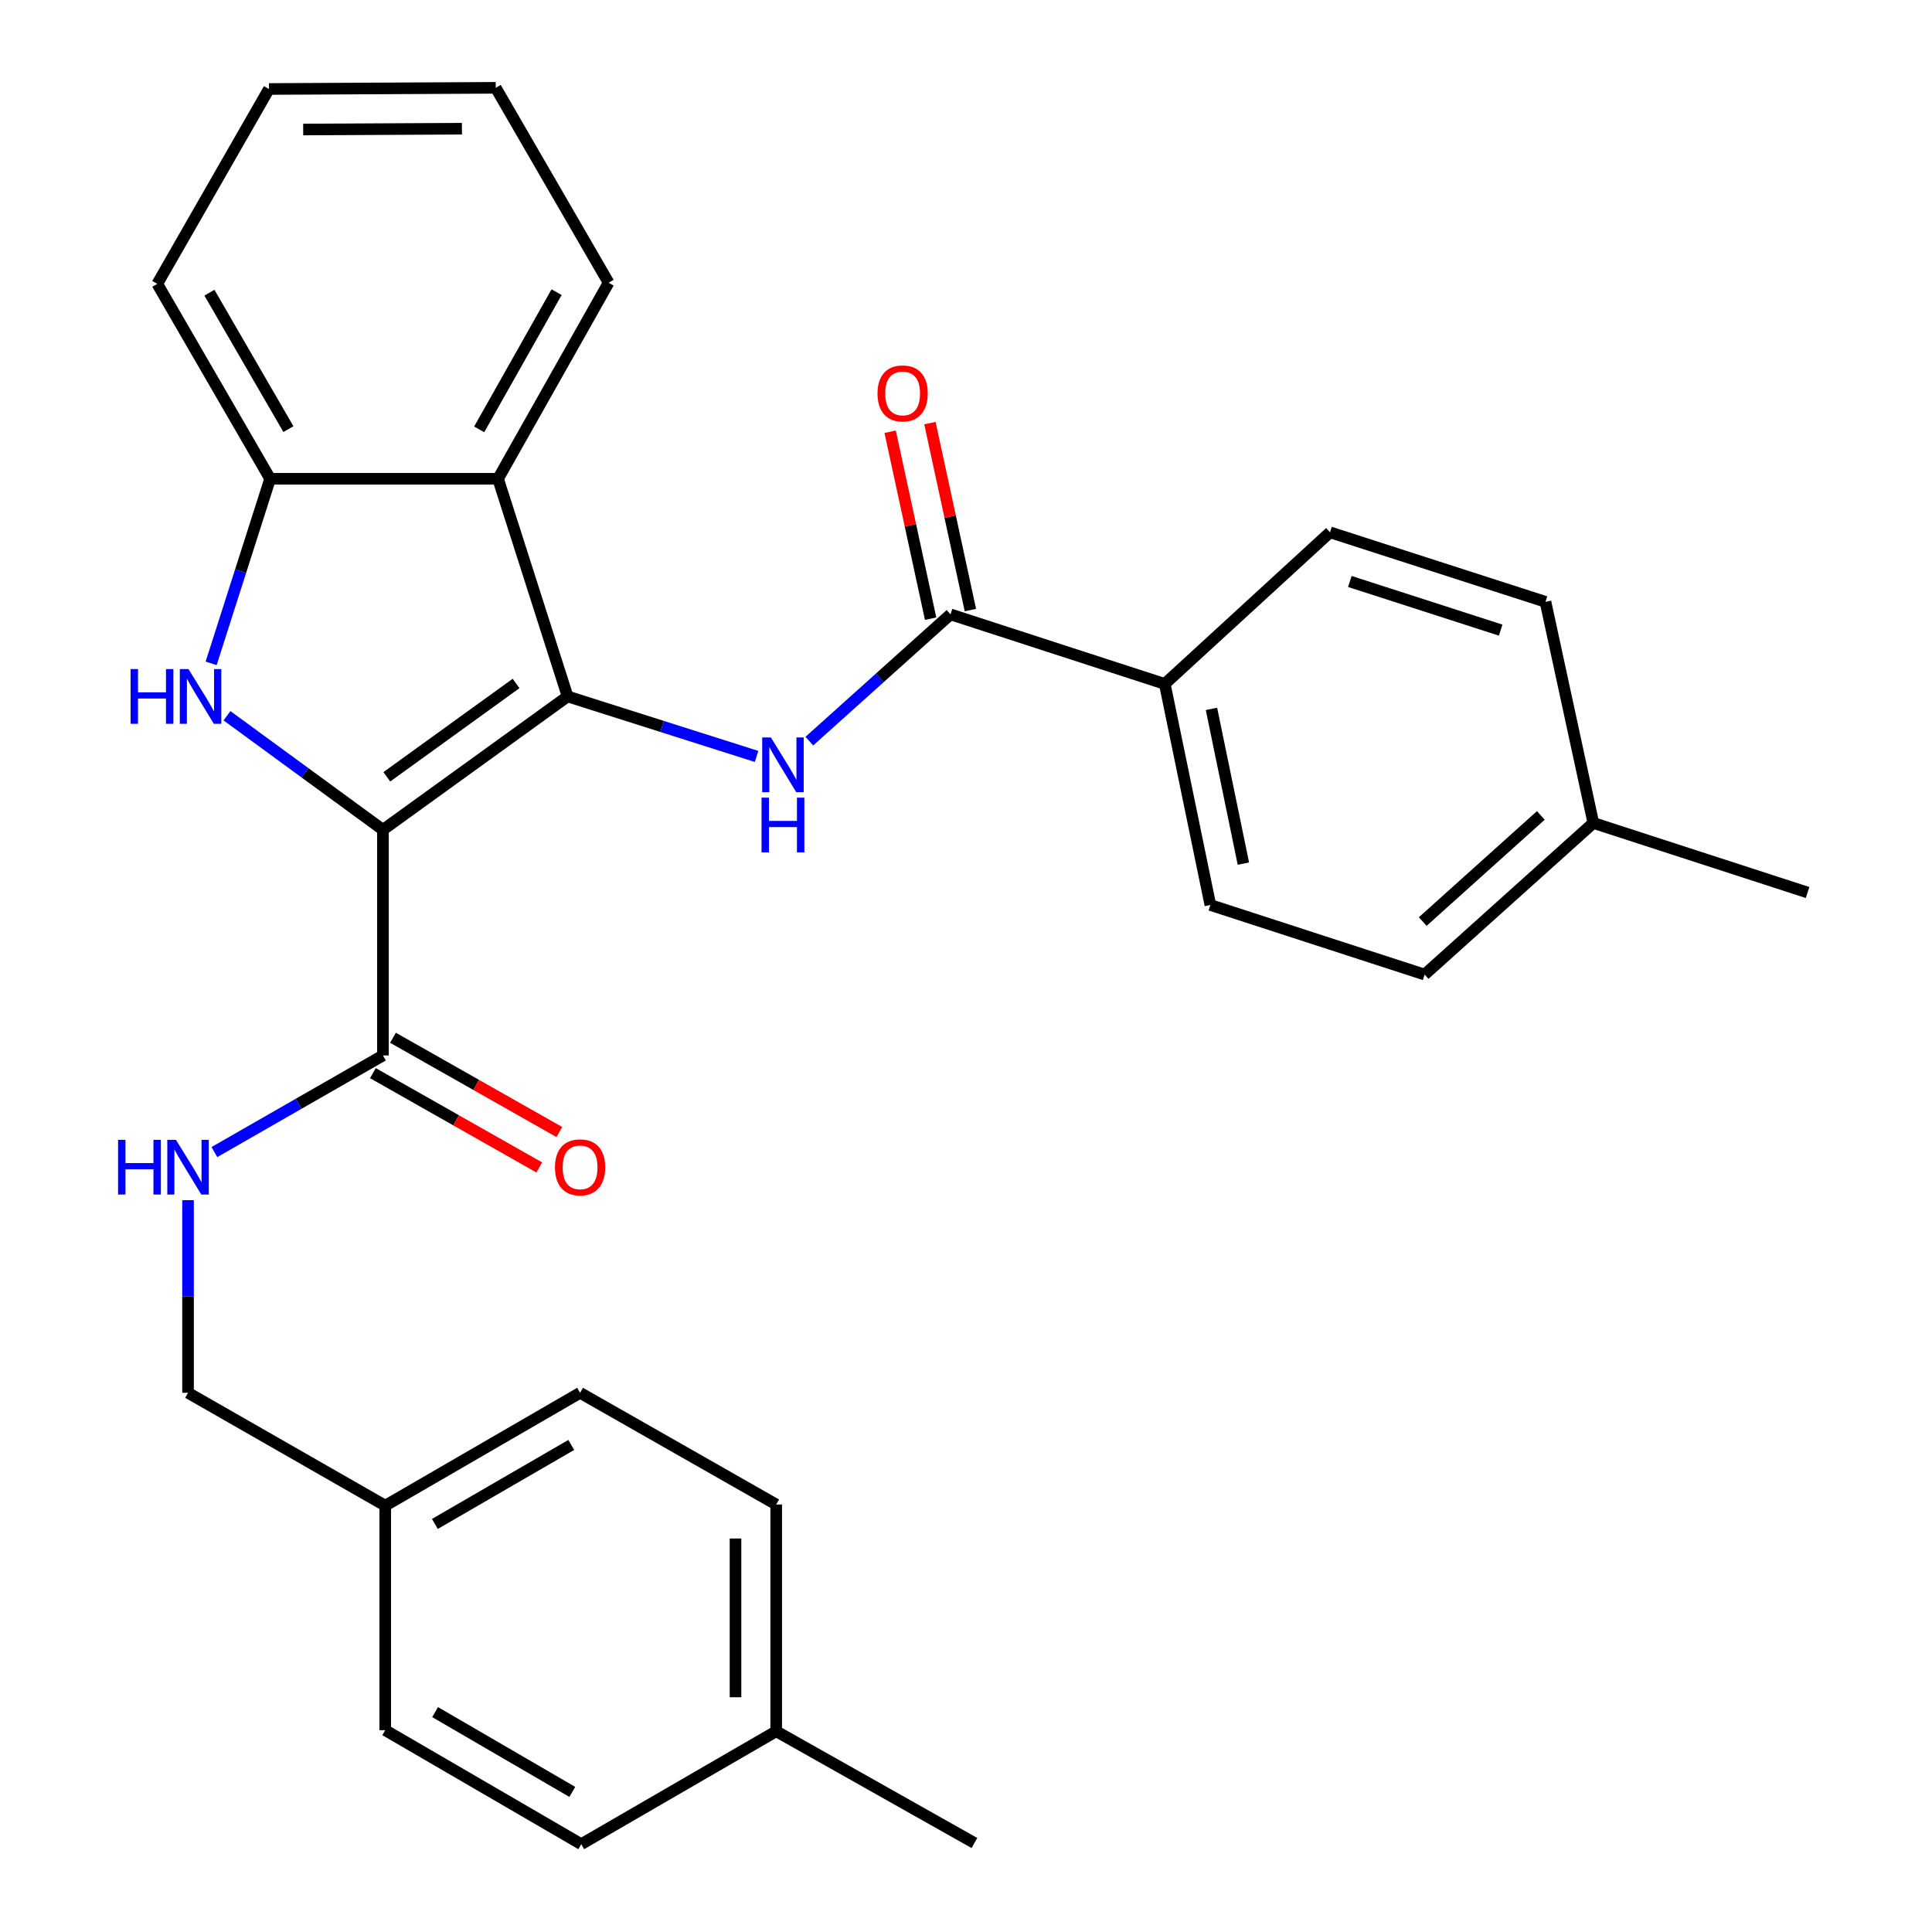 <?xml version='1.0' encoding='iso-8859-1'?>
<svg version='1.1' baseProfile='full'
              xmlns='http://www.w3.org/2000/svg'
                      xmlns:rdkit='http://www.rdkit.org/xml'
                      xmlns:xlink='http://www.w3.org/1999/xlink'
                  xml:space='preserve'
width='1000px' height='1000px' viewBox='0 0 1000 1000'>
<!-- END OF HEADER -->
<rect style='opacity:1.0;fill:#FFFFFF;stroke:none' width='1000' height='1000' x='0' y='0'> </rect>
<path class='bond-0' d='M 198.209,429.506 L 293.789,360.474' style='fill:none;fill-rule:evenodd;stroke:#000000;stroke-width:6px;stroke-linecap:butt;stroke-linejoin:miter;stroke-opacity:1' />
<path class='bond-0' d='M 200.215,402.078 L 267.121,353.755' style='fill:none;fill-rule:evenodd;stroke:#000000;stroke-width:6px;stroke-linecap:butt;stroke-linejoin:miter;stroke-opacity:1' />
<path class='bond-1' d='M 198.209,429.506 L 157.842,399.986' style='fill:none;fill-rule:evenodd;stroke:#000000;stroke-width:6px;stroke-linecap:butt;stroke-linejoin:miter;stroke-opacity:1' />
<path class='bond-1' d='M 157.842,399.986 L 117.475,370.466' style='fill:none;fill-rule:evenodd;stroke:#0000FF;stroke-width:6px;stroke-linecap:butt;stroke-linejoin:miter;stroke-opacity:1' />
<path class='bond-4' d='M 198.209,429.506 L 198.209,546.298' style='fill:none;fill-rule:evenodd;stroke:#000000;stroke-width:6px;stroke-linecap:butt;stroke-linejoin:miter;stroke-opacity:1' />
<path class='bond-2' d='M 293.789,360.474 L 342.692,376.001' style='fill:none;fill-rule:evenodd;stroke:#000000;stroke-width:6px;stroke-linecap:butt;stroke-linejoin:miter;stroke-opacity:1' />
<path class='bond-2' d='M 342.692,376.001 L 391.594,391.529' style='fill:none;fill-rule:evenodd;stroke:#0000FF;stroke-width:6px;stroke-linecap:butt;stroke-linejoin:miter;stroke-opacity:1' />
<path class='bond-3' d='M 293.789,360.474 L 257.787,247.811' style='fill:none;fill-rule:evenodd;stroke:#000000;stroke-width:6px;stroke-linecap:butt;stroke-linejoin:miter;stroke-opacity:1' />
<path class='bond-5' d='M 109.283,343.357 L 124.554,295.584' style='fill:none;fill-rule:evenodd;stroke:#0000FF;stroke-width:6px;stroke-linecap:butt;stroke-linejoin:miter;stroke-opacity:1' />
<path class='bond-5' d='M 124.554,295.584 L 139.825,247.811' style='fill:none;fill-rule:evenodd;stroke:#000000;stroke-width:6px;stroke-linecap:butt;stroke-linejoin:miter;stroke-opacity:1' />
<path class='bond-6' d='M 418.912,383.608 L 455.446,350.805' style='fill:none;fill-rule:evenodd;stroke:#0000FF;stroke-width:6px;stroke-linecap:butt;stroke-linejoin:miter;stroke-opacity:1' />
<path class='bond-6' d='M 455.446,350.805 L 491.981,318.002' style='fill:none;fill-rule:evenodd;stroke:#000000;stroke-width:6px;stroke-linecap:butt;stroke-linejoin:miter;stroke-opacity:1' />
<path class='bond-19' d='M 257.787,247.811 L 315.025,146.346' style='fill:none;fill-rule:evenodd;stroke:#000000;stroke-width:6px;stroke-linecap:butt;stroke-linejoin:miter;stroke-opacity:1' />
<path class='bond-19' d='M 248.03,222.244 L 288.096,151.218' style='fill:none;fill-rule:evenodd;stroke:#000000;stroke-width:6px;stroke-linecap:butt;stroke-linejoin:miter;stroke-opacity:1' />
<path class='bond-29' d='M 257.787,247.811 L 139.825,247.811' style='fill:none;fill-rule:evenodd;stroke:#000000;stroke-width:6px;stroke-linecap:butt;stroke-linejoin:miter;stroke-opacity:1' />
<path class='bond-7' d='M 198.209,546.298 L 154.593,571.304' style='fill:none;fill-rule:evenodd;stroke:#000000;stroke-width:6px;stroke-linecap:butt;stroke-linejoin:miter;stroke-opacity:1' />
<path class='bond-7' d='M 154.593,571.304 L 110.976,596.309' style='fill:none;fill-rule:evenodd;stroke:#0000FF;stroke-width:6px;stroke-linecap:butt;stroke-linejoin:miter;stroke-opacity:1' />
<path class='bond-10' d='M 193.017,555.459 L 236.07,579.861' style='fill:none;fill-rule:evenodd;stroke:#000000;stroke-width:6px;stroke-linecap:butt;stroke-linejoin:miter;stroke-opacity:1' />
<path class='bond-10' d='M 236.07,579.861 L 279.123,604.264' style='fill:none;fill-rule:evenodd;stroke:#FF0000;stroke-width:6px;stroke-linecap:butt;stroke-linejoin:miter;stroke-opacity:1' />
<path class='bond-10' d='M 203.402,537.137 L 246.455,561.539' style='fill:none;fill-rule:evenodd;stroke:#000000;stroke-width:6px;stroke-linecap:butt;stroke-linejoin:miter;stroke-opacity:1' />
<path class='bond-10' d='M 246.455,561.539 L 289.508,585.941' style='fill:none;fill-rule:evenodd;stroke:#FF0000;stroke-width:6px;stroke-linecap:butt;stroke-linejoin:miter;stroke-opacity:1' />
<path class='bond-24' d='M 139.825,247.811 L 81.405,146.92' style='fill:none;fill-rule:evenodd;stroke:#000000;stroke-width:6px;stroke-linecap:butt;stroke-linejoin:miter;stroke-opacity:1' />
<path class='bond-24' d='M 149.287,222.124 L 108.394,151.5' style='fill:none;fill-rule:evenodd;stroke:#000000;stroke-width:6px;stroke-linecap:butt;stroke-linejoin:miter;stroke-opacity:1' />
<path class='bond-8' d='M 491.981,318.002 L 602.888,354.003' style='fill:none;fill-rule:evenodd;stroke:#000000;stroke-width:6px;stroke-linecap:butt;stroke-linejoin:miter;stroke-opacity:1' />
<path class='bond-9' d='M 502.273,315.773 L 491.797,267.391' style='fill:none;fill-rule:evenodd;stroke:#000000;stroke-width:6px;stroke-linecap:butt;stroke-linejoin:miter;stroke-opacity:1' />
<path class='bond-9' d='M 491.797,267.391 L 481.321,219.008' style='fill:none;fill-rule:evenodd;stroke:#FF0000;stroke-width:6px;stroke-linecap:butt;stroke-linejoin:miter;stroke-opacity:1' />
<path class='bond-9' d='M 481.689,320.23 L 471.213,271.848' style='fill:none;fill-rule:evenodd;stroke:#000000;stroke-width:6px;stroke-linecap:butt;stroke-linejoin:miter;stroke-opacity:1' />
<path class='bond-9' d='M 471.213,271.848 L 460.737,223.465' style='fill:none;fill-rule:evenodd;stroke:#FF0000;stroke-width:6px;stroke-linecap:butt;stroke-linejoin:miter;stroke-opacity:1' />
<path class='bond-13' d='M 97.329,621.212 L 97.329,671.063' style='fill:none;fill-rule:evenodd;stroke:#0000FF;stroke-width:6px;stroke-linecap:butt;stroke-linejoin:miter;stroke-opacity:1' />
<path class='bond-13' d='M 97.329,671.063 L 97.329,720.914' style='fill:none;fill-rule:evenodd;stroke:#000000;stroke-width:6px;stroke-linecap:butt;stroke-linejoin:miter;stroke-opacity:1' />
<path class='bond-11' d='M 602.888,354.003 L 626.488,468.421' style='fill:none;fill-rule:evenodd;stroke:#000000;stroke-width:6px;stroke-linecap:butt;stroke-linejoin:miter;stroke-opacity:1' />
<path class='bond-11' d='M 627.054,366.912 L 643.574,447.004' style='fill:none;fill-rule:evenodd;stroke:#000000;stroke-width:6px;stroke-linecap:butt;stroke-linejoin:miter;stroke-opacity:1' />
<path class='bond-12' d='M 602.888,354.003 L 688.417,275.529' style='fill:none;fill-rule:evenodd;stroke:#000000;stroke-width:6px;stroke-linecap:butt;stroke-linejoin:miter;stroke-opacity:1' />
<path class='bond-16' d='M 626.488,468.421 L 737.383,504.434' style='fill:none;fill-rule:evenodd;stroke:#000000;stroke-width:6px;stroke-linecap:butt;stroke-linejoin:miter;stroke-opacity:1' />
<path class='bond-15' d='M 688.417,275.529 L 799.933,311.508' style='fill:none;fill-rule:evenodd;stroke:#000000;stroke-width:6px;stroke-linecap:butt;stroke-linejoin:miter;stroke-opacity:1' />
<path class='bond-15' d='M 698.678,300.969 L 776.739,326.154' style='fill:none;fill-rule:evenodd;stroke:#000000;stroke-width:6px;stroke-linecap:butt;stroke-linejoin:miter;stroke-opacity:1' />
<path class='bond-14' d='M 97.329,720.914 L 199.403,779.333' style='fill:none;fill-rule:evenodd;stroke:#000000;stroke-width:6px;stroke-linecap:butt;stroke-linejoin:miter;stroke-opacity:1' />
<path class='bond-20' d='M 199.403,779.333 L 199.403,895.541' style='fill:none;fill-rule:evenodd;stroke:#000000;stroke-width:6px;stroke-linecap:butt;stroke-linejoin:miter;stroke-opacity:1' />
<path class='bond-21' d='M 199.403,779.333 L 300.248,720.914' style='fill:none;fill-rule:evenodd;stroke:#000000;stroke-width:6px;stroke-linecap:butt;stroke-linejoin:miter;stroke-opacity:1' />
<path class='bond-21' d='M 225.086,788.794 L 295.678,747.9' style='fill:none;fill-rule:evenodd;stroke:#000000;stroke-width:6px;stroke-linecap:butt;stroke-linejoin:miter;stroke-opacity:1' />
<path class='bond-17' d='M 799.933,311.508 L 824.703,425.96' style='fill:none;fill-rule:evenodd;stroke:#000000;stroke-width:6px;stroke-linecap:butt;stroke-linejoin:miter;stroke-opacity:1' />
<path class='bond-32' d='M 737.383,504.434 L 824.703,425.96' style='fill:none;fill-rule:evenodd;stroke:#000000;stroke-width:6px;stroke-linecap:butt;stroke-linejoin:miter;stroke-opacity:1' />
<path class='bond-32' d='M 736.403,476.999 L 797.527,422.067' style='fill:none;fill-rule:evenodd;stroke:#000000;stroke-width:6px;stroke-linecap:butt;stroke-linejoin:miter;stroke-opacity:1' />
<path class='bond-25' d='M 824.703,425.96 L 935.598,461.962' style='fill:none;fill-rule:evenodd;stroke:#000000;stroke-width:6px;stroke-linecap:butt;stroke-linejoin:miter;stroke-opacity:1' />
<path class='bond-18' d='M 401.76,896.102 L 401.76,778.725' style='fill:none;fill-rule:evenodd;stroke:#000000;stroke-width:6px;stroke-linecap:butt;stroke-linejoin:miter;stroke-opacity:1' />
<path class='bond-18' d='M 380.699,878.496 L 380.699,796.331' style='fill:none;fill-rule:evenodd;stroke:#000000;stroke-width:6px;stroke-linecap:butt;stroke-linejoin:miter;stroke-opacity:1' />
<path class='bond-26' d='M 401.76,896.102 L 504.36,953.937' style='fill:none;fill-rule:evenodd;stroke:#000000;stroke-width:6px;stroke-linecap:butt;stroke-linejoin:miter;stroke-opacity:1' />
<path class='bond-31' d='M 401.76,896.102 L 300.856,954.545' style='fill:none;fill-rule:evenodd;stroke:#000000;stroke-width:6px;stroke-linecap:butt;stroke-linejoin:miter;stroke-opacity:1' />
<path class='bond-27' d='M 315.025,146.346 L 256.594,45.455' style='fill:none;fill-rule:evenodd;stroke:#000000;stroke-width:6px;stroke-linecap:butt;stroke-linejoin:miter;stroke-opacity:1' />
<path class='bond-22' d='M 199.403,895.541 L 300.856,954.545' style='fill:none;fill-rule:evenodd;stroke:#000000;stroke-width:6px;stroke-linecap:butt;stroke-linejoin:miter;stroke-opacity:1' />
<path class='bond-22' d='M 225.209,886.186 L 296.226,927.489' style='fill:none;fill-rule:evenodd;stroke:#000000;stroke-width:6px;stroke-linecap:butt;stroke-linejoin:miter;stroke-opacity:1' />
<path class='bond-23' d='M 300.248,720.914 L 401.76,778.725' style='fill:none;fill-rule:evenodd;stroke:#000000;stroke-width:6px;stroke-linecap:butt;stroke-linejoin:miter;stroke-opacity:1' />
<path class='bond-28' d='M 81.405,146.92 L 139.216,46.063' style='fill:none;fill-rule:evenodd;stroke:#000000;stroke-width:6px;stroke-linecap:butt;stroke-linejoin:miter;stroke-opacity:1' />
<path class='bond-30' d='M 256.594,45.455 L 139.216,46.063' style='fill:none;fill-rule:evenodd;stroke:#000000;stroke-width:6px;stroke-linecap:butt;stroke-linejoin:miter;stroke-opacity:1' />
<path class='bond-30' d='M 239.096,66.606 L 156.932,67.032' style='fill:none;fill-rule:evenodd;stroke:#000000;stroke-width:6px;stroke-linecap:butt;stroke-linejoin:miter;stroke-opacity:1' />
<path  class='atom-2' d='M 67.591 346.314
L 71.431 346.314
L 71.431 358.354
L 85.911 358.354
L 85.911 346.314
L 89.751 346.314
L 89.751 374.634
L 85.911 374.634
L 85.911 361.554
L 71.431 361.554
L 71.431 374.634
L 67.591 374.634
L 67.591 346.314
' fill='#0000FF'/>
<path  class='atom-2' d='M 97.551 346.314
L 106.831 361.314
Q 107.751 362.794, 109.231 365.474
Q 110.711 368.154, 110.791 368.314
L 110.791 346.314
L 114.551 346.314
L 114.551 374.634
L 110.671 374.634
L 100.711 358.234
Q 99.551 356.314, 98.311 354.114
Q 97.111 351.914, 96.751 351.234
L 96.751 374.634
L 93.071 374.634
L 93.071 346.314
L 97.551 346.314
' fill='#0000FF'/>
<path  class='atom-3' d='M 398.998 381.707
L 408.278 396.707
Q 409.198 398.187, 410.678 400.867
Q 412.158 403.547, 412.238 403.707
L 412.238 381.707
L 415.998 381.707
L 415.998 410.027
L 412.118 410.027
L 402.158 393.627
Q 400.998 391.707, 399.758 389.507
Q 398.558 387.307, 398.198 386.627
L 398.198 410.027
L 394.518 410.027
L 394.518 381.707
L 398.998 381.707
' fill='#0000FF'/>
<path  class='atom-3' d='M 394.178 412.859
L 398.018 412.859
L 398.018 424.899
L 412.498 424.899
L 412.498 412.859
L 416.338 412.859
L 416.338 441.179
L 412.498 441.179
L 412.498 428.099
L 398.018 428.099
L 398.018 441.179
L 394.178 441.179
L 394.178 412.859
' fill='#0000FF'/>
<path  class='atom-8' d='M 61.109 589.973
L 64.949 589.973
L 64.949 602.013
L 79.429 602.013
L 79.429 589.973
L 83.269 589.973
L 83.269 618.293
L 79.429 618.293
L 79.429 605.213
L 64.949 605.213
L 64.949 618.293
L 61.109 618.293
L 61.109 589.973
' fill='#0000FF'/>
<path  class='atom-8' d='M 91.069 589.973
L 100.349 604.973
Q 101.269 606.453, 102.749 609.133
Q 104.229 611.813, 104.309 611.973
L 104.309 589.973
L 108.069 589.973
L 108.069 618.293
L 104.189 618.293
L 94.229 601.893
Q 93.069 599.973, 91.829 597.773
Q 90.629 595.573, 90.269 594.893
L 90.269 618.293
L 86.589 618.293
L 86.589 589.973
L 91.069 589.973
' fill='#0000FF'/>
<path  class='atom-10' d='M 454.199 203.629
Q 454.199 196.829, 457.559 193.029
Q 460.919 189.229, 467.199 189.229
Q 473.479 189.229, 476.839 193.029
Q 480.199 196.829, 480.199 203.629
Q 480.199 210.509, 476.799 214.429
Q 473.399 218.309, 467.199 218.309
Q 460.959 218.309, 457.559 214.429
Q 454.199 210.549, 454.199 203.629
M 467.199 215.109
Q 471.519 215.109, 473.839 212.229
Q 476.199 209.309, 476.199 203.629
Q 476.199 198.069, 473.839 195.269
Q 471.519 192.429, 467.199 192.429
Q 462.879 192.429, 460.519 195.229
Q 458.199 198.029, 458.199 203.629
Q 458.199 209.349, 460.519 212.229
Q 462.879 215.109, 467.199 215.109
' fill='#FF0000'/>
<path  class='atom-11' d='M 287.248 604.213
Q 287.248 597.413, 290.608 593.613
Q 293.968 589.813, 300.248 589.813
Q 306.528 589.813, 309.888 593.613
Q 313.248 597.413, 313.248 604.213
Q 313.248 611.093, 309.848 615.013
Q 306.448 618.893, 300.248 618.893
Q 294.008 618.893, 290.608 615.013
Q 287.248 611.133, 287.248 604.213
M 300.248 615.693
Q 304.568 615.693, 306.888 612.813
Q 309.248 609.893, 309.248 604.213
Q 309.248 598.653, 306.888 595.853
Q 304.568 593.013, 300.248 593.013
Q 295.928 593.013, 293.568 595.813
Q 291.248 598.613, 291.248 604.213
Q 291.248 609.933, 293.568 612.813
Q 295.928 615.693, 300.248 615.693
' fill='#FF0000'/>
</svg>
